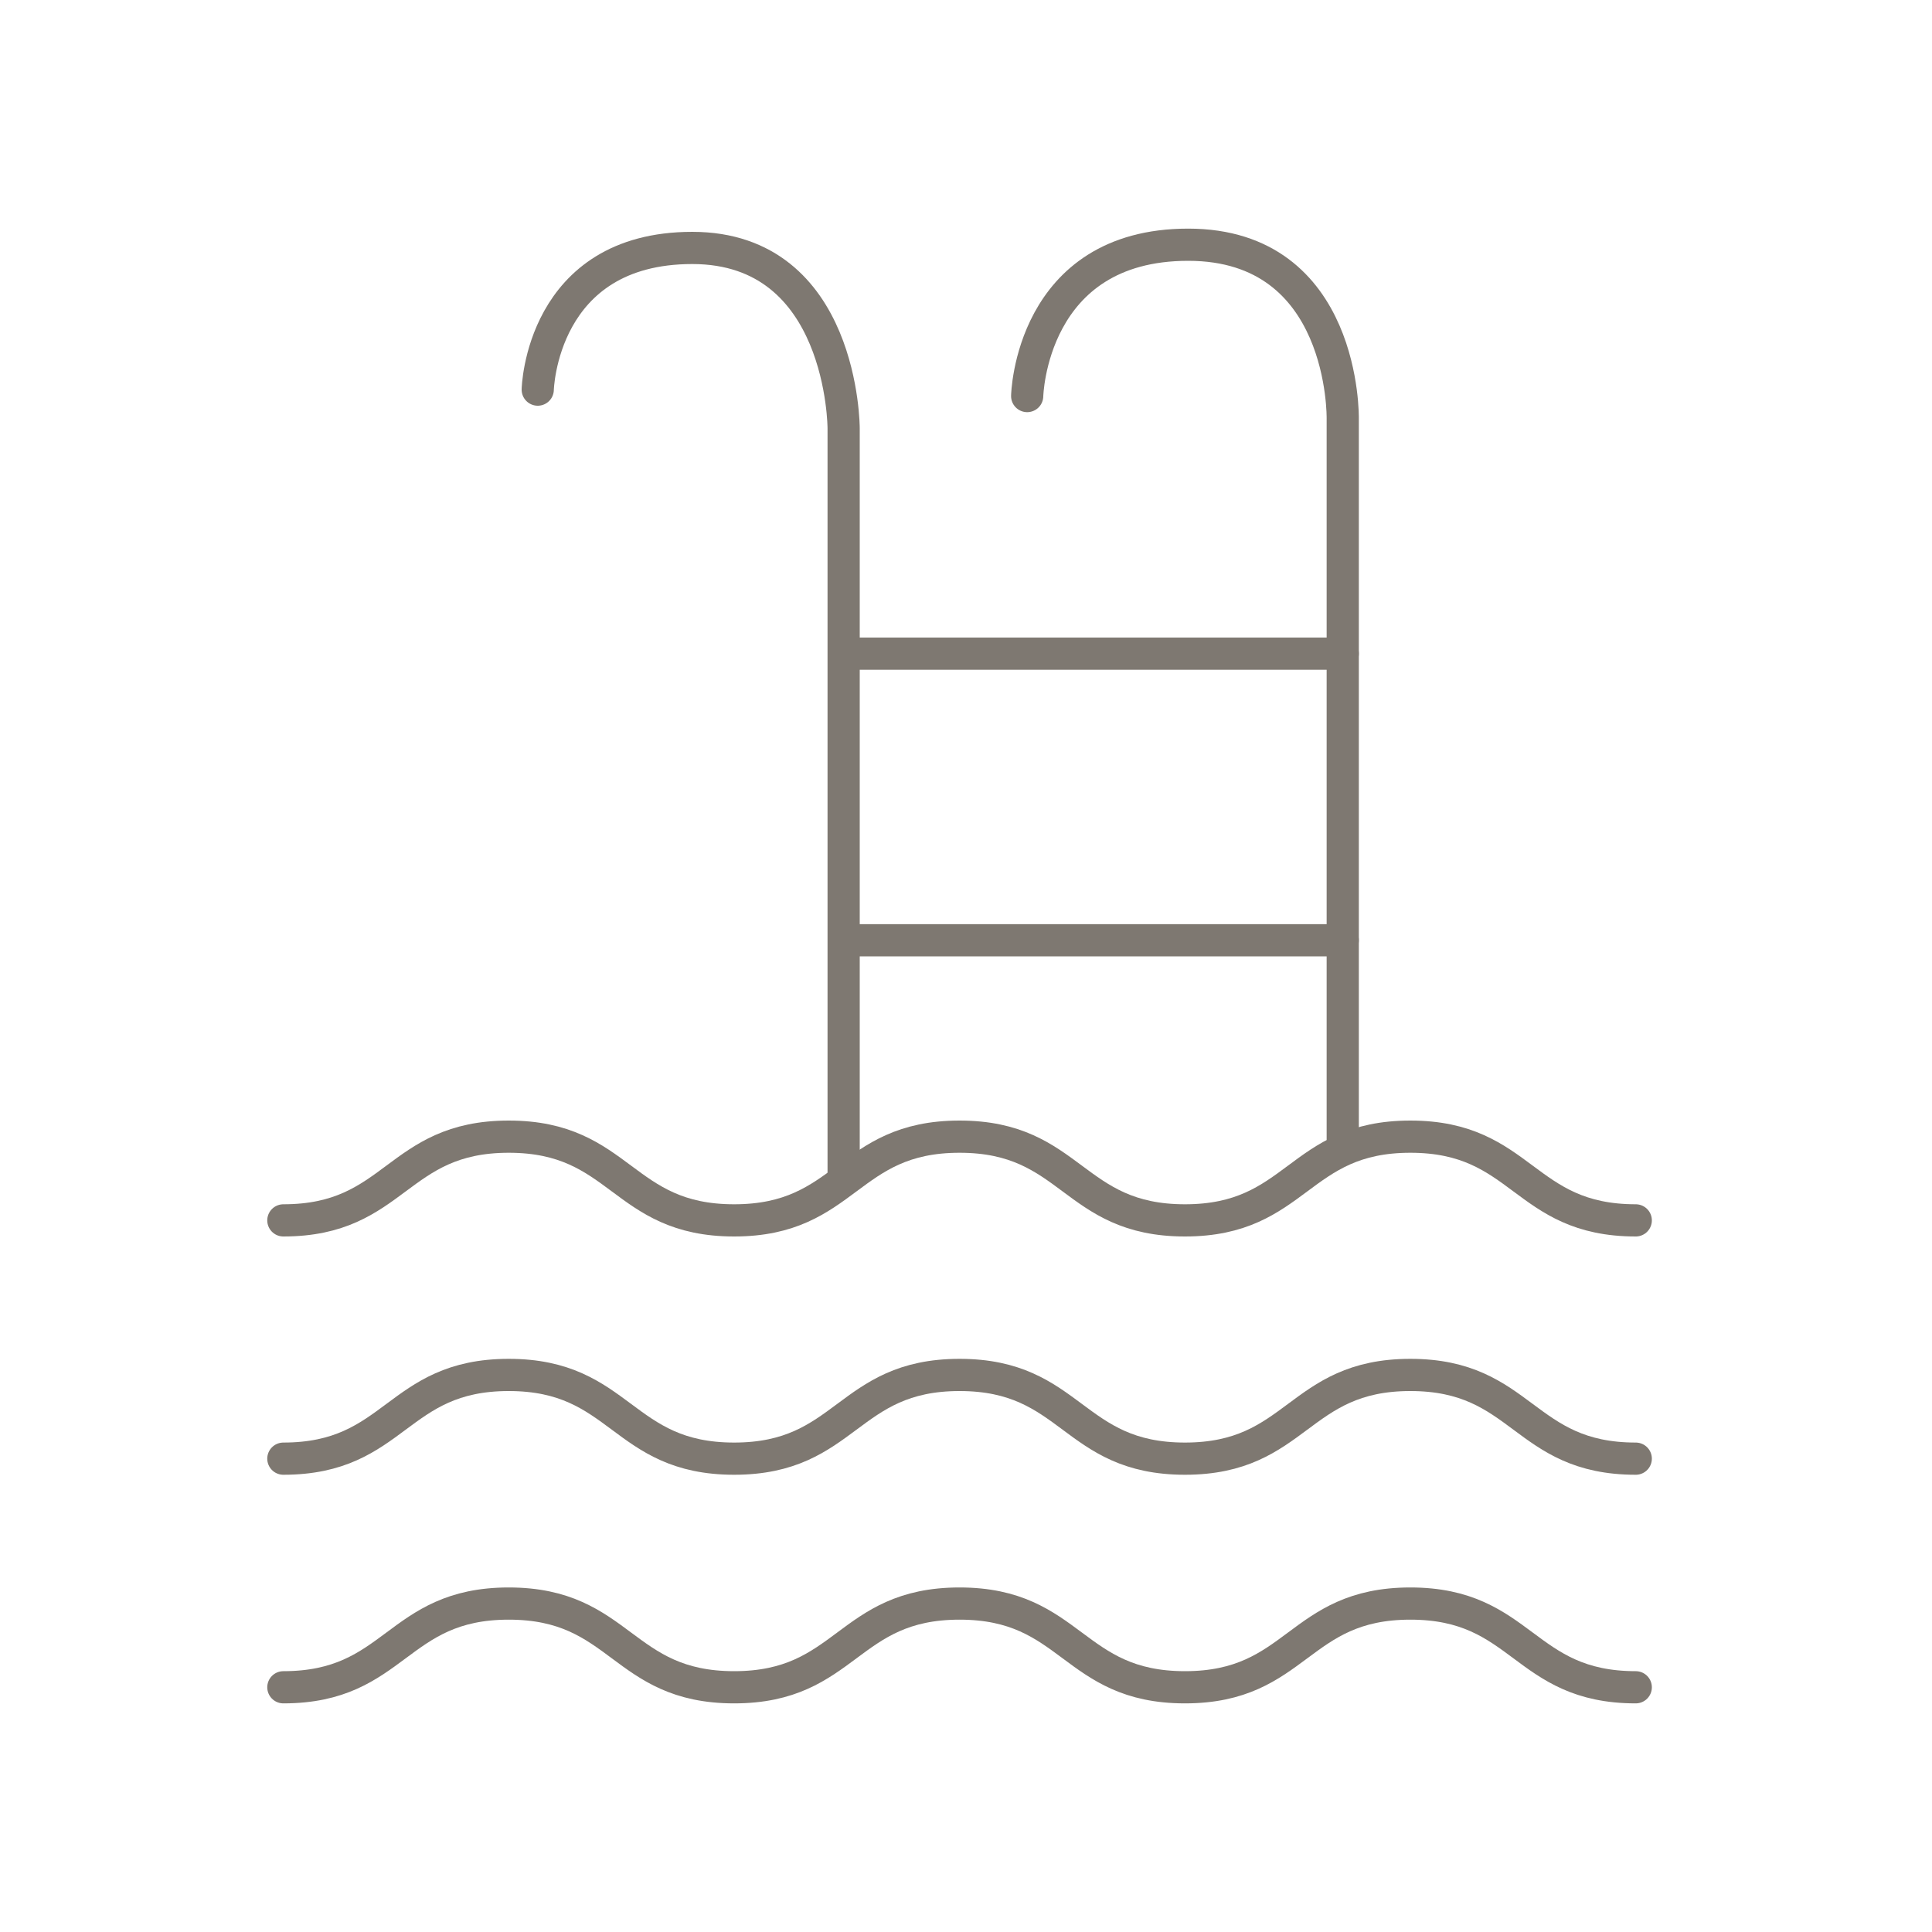 <?xml version="1.0" encoding="utf-8"?>
<!-- Generator: Adobe Illustrator 27.8.1, SVG Export Plug-In . SVG Version: 6.00 Build 0)  -->
<svg version="1.1" id="Layer_1" xmlns="http://www.w3.org/2000/svg" xmlns:xlink="http://www.w3.org/1999/xlink" x="0px" y="0px"
	 viewBox="0 0 60 60" style="enable-background:new 0 0 60 60;" xml:space="preserve">
<style type="text/css">
	.st0{fill:none;stroke:#7E7871;stroke-linecap:round;stroke-linejoin:round;stroke-miterlimit:10;}
</style>
<g id="Layer_2_00000173843629636478502710000002043458730138261651_">
	<path class="st0" d="M50.8,37.9c-3.5,0-3.5-2.6-7-2.6s-3.5,2.6-7,2.6s-3.5-2.6-7-2.6s-3.5,2.6-7,2.6s-3.5-2.6-7-2.6s-3.5,2.6-7,2.6
		"/>
	<path class="st0" d="M50.8,45.3c-3.5,0-3.5-2.6-7-2.6s-3.5,2.6-7,2.6s-3.5-2.6-7-2.6s-3.5,2.6-7,2.6s-3.5-2.6-7-2.6s-3.5,2.6-7,2.6
		"/>
	<path class="st0" d="M50.8,52.4c-3.5,0-3.5-2.6-7-2.6s-3.5,2.6-7,2.6s-3.5-2.6-7-2.6s-3.5,2.6-7,2.6s-3.5-2.6-7-2.6s-3.5,2.6-7,2.6
		"/>
	<path class="st0" d="M16.7,12.1c0,0,0.1-4.4,4.8-4.4s4.7,5.6,4.7,5.6v23.3"/>
	<path class="st0" d="M31.9,12.3c0,0,0.1-4.7,5-4.7s4.8,5.4,4.8,5.4v22.6"/>
	<line class="st0" x1="26.5" y1="20.3" x2="41.7" y2="20.3"/>
	<line class="st0" x1="26.5" y1="29.2" x2="41.7" y2="29.2"/>
	<path class="st0" d="M47.4,13.1"/>
</g>
</svg>
